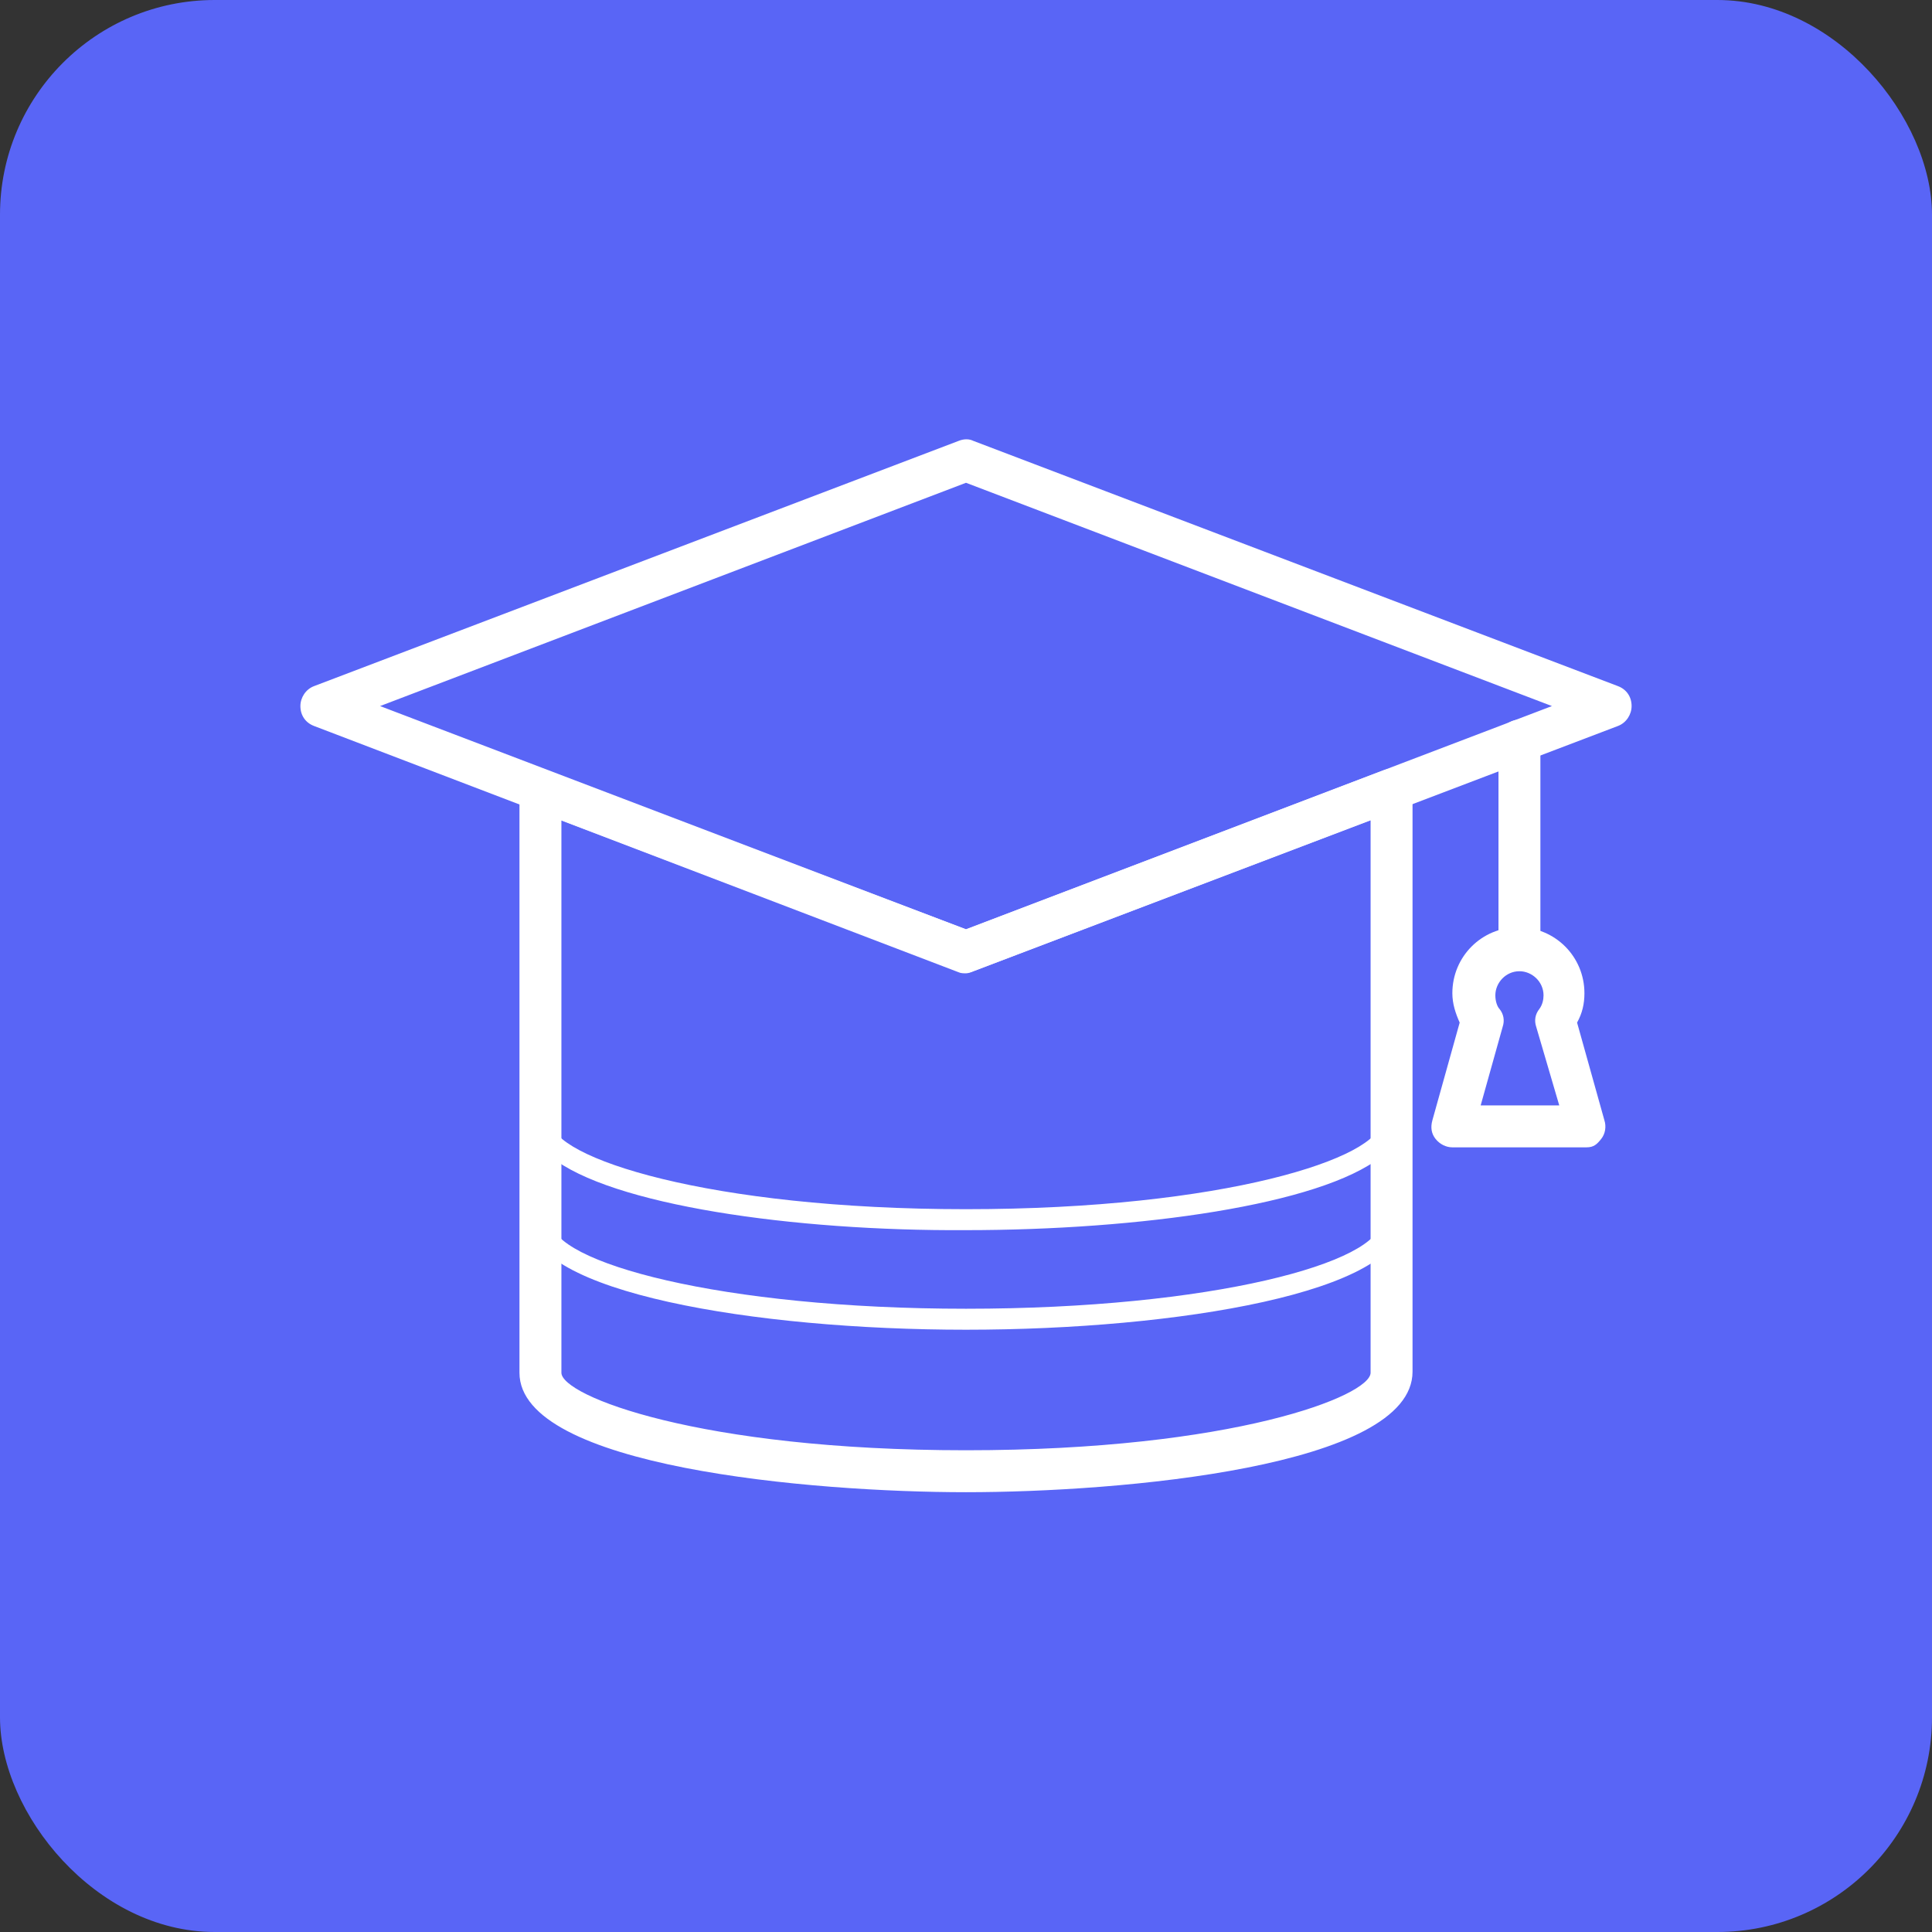 <svg xmlns="http://www.w3.org/2000/svg" xmlns:xlink="http://www.w3.org/1999/xlink" fill="none" version="1.1" width="72" height="72" viewBox="0 0 72 72"><rect x="0" y="0" width="72" height="72" fill="#333333" stroke="none"/><defs><clipPath id="master_svg0_13_0082"><rect x="0" y="0" width="72" height="72" rx="8"/></clipPath><clipPath id="master_svg1_13_136"><rect x="11" y="11" width="50" height="50" rx="0"/></clipPath></defs><g clip-path="url(#master_svg0_13_0082)"><rect x="0" y="0" width="72" height="72" rx="8" fill="#5965F6" fill-opacity="1"/><g clip-path="url(#master_svg1_13_136)"><g><path d="M36,36.273C35.922,36.273,35.805,36.273,35.727,36.234L11.703,27.055C11.391,26.937,11.195,26.664,11.195,26.313C11.195,26,11.391,25.688,11.703,25.57L35.727,16.43C35.922,16.352,36.117,16.352,36.273,16.43L60.297,25.57C60.609,25.688,60.805,25.961,60.805,26.313C60.805,26.625,60.609,26.937,60.297,27.055L36.273,36.195C36.195,36.234,36.078,36.273,36,36.273ZM14.164,26.313L36,34.633L57.836,26.313L36,17.992L14.164,26.313Z" fill="#FFFFFF" fill-opacity="1" style="mix-blend-mode:passthrough"/></g><g><path d="M36,55.61C30.258,55.61,19.359,54.672,19.359,51.157L19.359,29.438C19.359,29.165,19.477,28.93,19.711,28.813C19.906,28.657,20.18,28.618,20.414,28.735L36,34.633L51.586,28.696C51.82,28.618,52.094,28.618,52.289,28.774C52.484,28.93,52.641,29.165,52.641,29.399L52.641,51.118C52.641,54.672,41.742,55.61,36,55.61ZM20.922,30.571L20.922,51.157C20.922,52.016,26.039,54.047,36,54.047C45.961,54.047,51.078,52.016,51.078,51.157L51.078,30.571L36.273,36.196C36.078,36.274,35.883,36.274,35.727,36.196L20.922,30.571Z" fill="#FFFFFF" fill-opacity="1" style="mix-blend-mode:passthrough"/></g><g><path d="M36,49.555C28.109,49.555,19.75,48.148,19.75,45.492L19.75,41.781C19.75,41.547,19.906,41.391,20.141,41.391C20.375,41.391,20.531,41.547,20.531,41.781C20.531,43.148,26.43,45.063,36,45.063C45.609,45.063,51.469,43.148,51.469,41.781C51.469,41.547,51.625,41.391,51.859,41.391C52.094,41.391,52.25,41.547,52.25,41.781L52.25,45.492C52.25,48.148,43.891,49.555,36,49.555ZM20.531,43.109L20.531,45.492C20.531,47.055,26.898,48.773,36,48.773C45.141,48.773,51.469,47.055,51.469,45.492L51.469,43.109C49.203,44.906,42.445,45.844,36,45.844C29.555,45.883,22.758,44.906,20.531,43.109ZM56.625,36.156C56.195,36.156,55.844,35.805,55.844,35.375L55.844,27.602C55.844,27.172,56.195,26.82,56.625,26.82C57.055,26.82,57.406,27.172,57.406,27.602L57.406,35.336C57.406,35.805,57.055,36.156,56.625,36.156Z" fill="#FFFFFF" fill-opacity="1" style="mix-blend-mode:passthrough"/></g><g><path d="M59.125,42.758L54.125,42.758C53.891,42.758,53.656,42.641,53.5,42.445C53.344,42.25,53.305,42.016,53.383,41.742L54.398,38.109C54.242,37.758,54.125,37.406,54.125,37.016C54.125,35.648,55.219,34.555,56.586,34.555C57.953,34.555,59.047,35.648,59.047,37.016C59.047,37.406,58.969,37.758,58.773,38.109L59.789,41.742C59.867,41.977,59.828,42.25,59.672,42.445C59.516,42.641,59.398,42.758,59.125,42.758ZM55.18,41.195L58.109,41.195L57.25,38.266C57.172,38.031,57.211,37.797,57.367,37.602C57.484,37.445,57.523,37.25,57.523,37.094C57.523,36.586,57.094,36.195,56.625,36.195C56.117,36.195,55.727,36.625,55.727,37.094C55.727,37.328,55.805,37.523,55.883,37.602C56.039,37.797,56.078,38.031,56,38.266L55.18,41.195Z" fill="#FFFFFF" fill-opacity="1" style="mix-blend-mode:passthrough"/></g></g></g></svg>